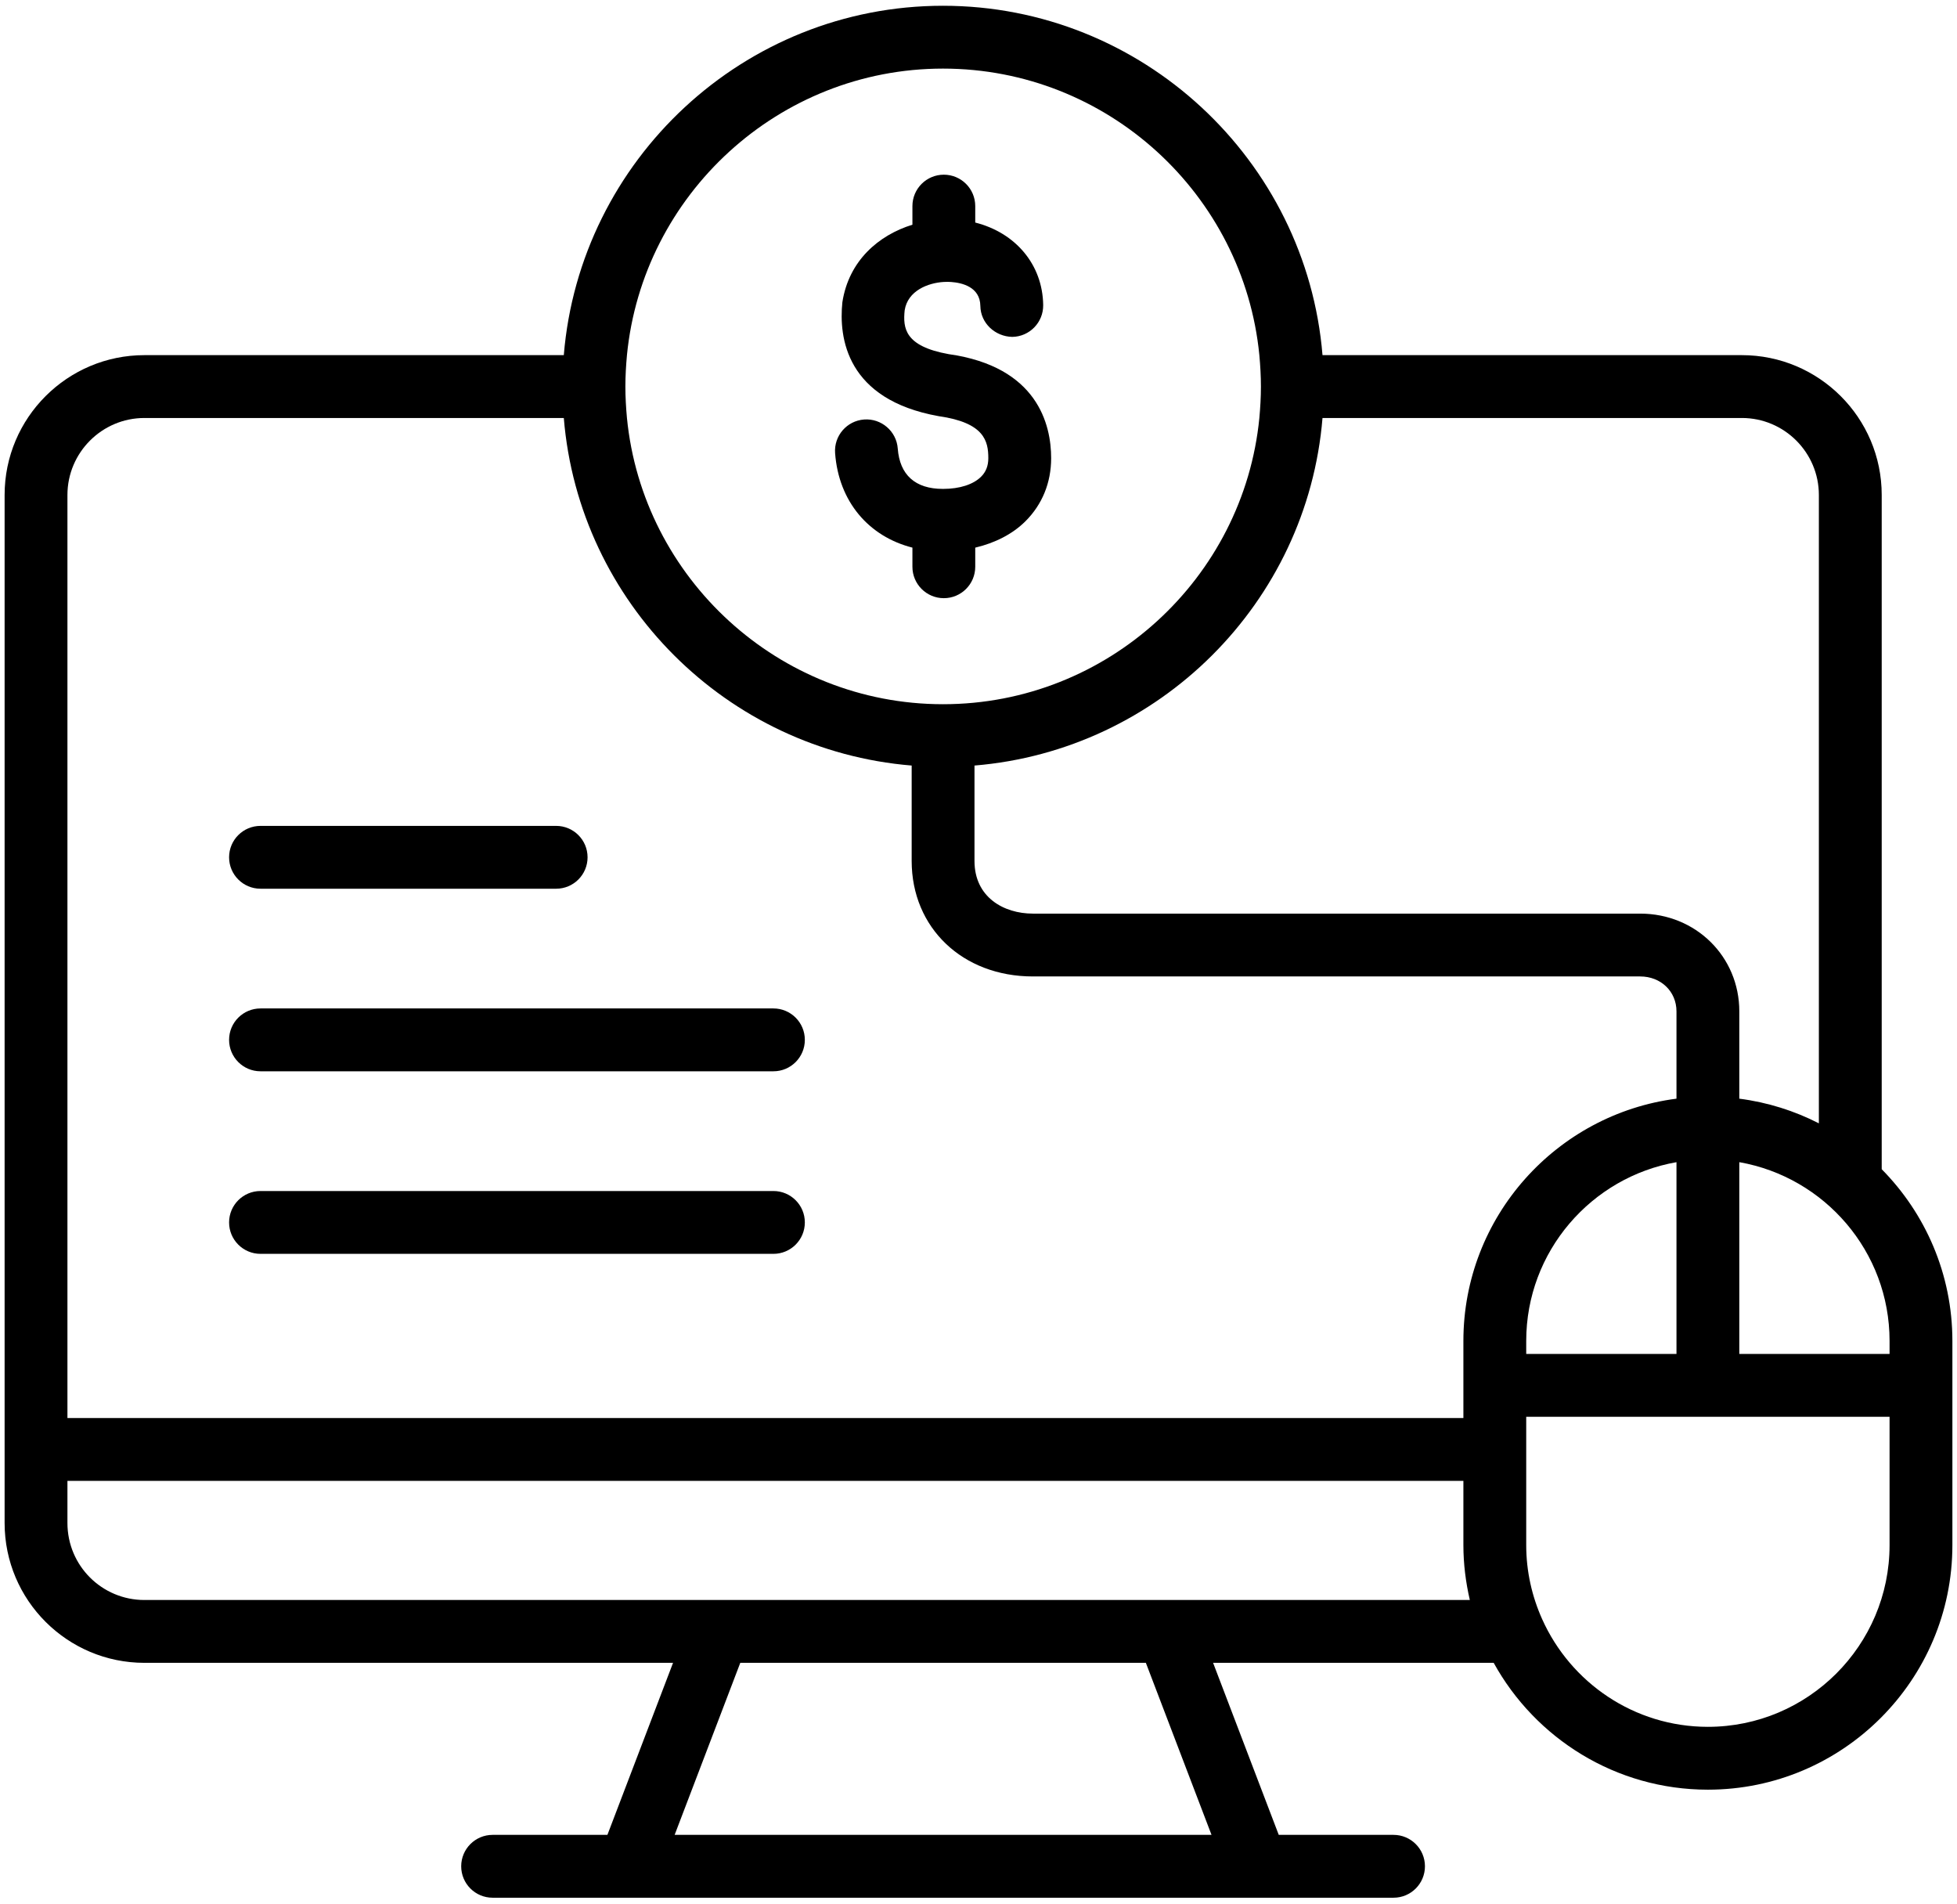 <svg width="146" height="142" viewBox="0 0 146 142" fill="none" xmlns="http://www.w3.org/2000/svg">
<path d="M19.435 66.294H41.491C42.785 66.294 43.835 65.246 43.835 63.95C43.835 62.655 42.785 61.607 41.491 61.607H19.435C18.141 61.607 17.091 62.655 17.091 63.95C17.091 65.246 18.141 66.294 19.435 66.294Z" fill="black"/>
<path d="M57.7 75.225H19.435C18.141 75.225 17.091 76.273 17.091 77.569C17.091 78.864 18.141 79.913 19.435 79.913H57.7C58.995 79.913 60.044 78.864 60.044 77.569C60.044 76.273 58.995 75.225 57.7 75.225Z" fill="black"/>
<path d="M57.7 88.844H19.435C18.141 88.844 17.091 89.892 17.091 91.187C17.091 92.483 18.141 93.531 19.435 93.531H57.7C58.995 93.531 60.044 92.483 60.044 91.187C60.044 89.892 58.995 88.844 57.7 88.844Z" fill="black"/>
<path d="M140.383 87.218V36.922C140.383 31.156 135.695 26.492 129.953 26.492H98.664C97.469 11.938 85.211 0.43 70.352 0.43C55.492 0.43 43.258 11.938 42.062 26.492H10.773C5.031 26.492 0.344 31.156 0.344 36.922V113.609C0.344 119.375 5.031 124.039 10.773 124.039H50.212L45.315 136.872H36.751C35.457 136.872 34.407 137.921 34.407 139.216C34.407 140.511 35.457 141.56 36.751 141.56H103.963C105.257 141.56 106.307 140.511 106.307 139.216C106.307 137.921 105.257 136.872 103.963 136.872H95.4L90.502 124.039H111.435C114.543 129.673 120.539 133.501 127.415 133.501C137.474 133.501 145.656 125.318 145.656 115.259V100.027C145.656 95.038 143.639 90.514 140.383 87.218ZM129.953 31.18C133.117 31.18 135.695 33.758 135.695 36.922V83.795C133.871 82.861 131.873 82.228 129.759 81.955V75.443C129.759 71.353 126.51 68.151 122.363 68.151H77.055C74.888 68.151 72.701 66.935 72.701 64.223V57.106C86.483 55.969 97.533 44.958 98.664 31.18L129.953 31.18ZM46.773 26.492C47.945 14.516 58.094 5.117 70.352 5.117C82.633 5.117 92.781 14.515 93.953 26.492C94.023 27.266 94.07 28.039 94.07 28.836C94.07 29.633 94.023 30.406 93.953 31.18C92.781 43.133 82.633 52.531 70.352 52.531C58.094 52.531 47.945 43.133 46.773 31.18C46.703 30.406 46.656 29.633 46.656 28.836C46.656 28.039 46.703 27.266 46.773 26.492ZM50.331 136.872L55.228 124.039H85.486L90.384 136.872H50.331ZM10.773 119.352C7.609 119.352 5.031 116.797 5.031 113.609V110.464H109.175V115.259C109.175 116.668 109.351 118.034 109.655 119.352H10.773ZM109.175 100.027V105.776H5.031V36.922C5.031 33.758 7.609 31.18 10.773 31.18H42.062C43.194 44.962 54.229 55.974 68.014 57.106V64.223C68.014 69.215 71.816 72.838 77.055 72.838H122.363C123.907 72.838 125.072 73.957 125.072 75.443V81.955C116.119 83.111 109.175 90.766 109.175 100.027ZM125.072 86.692V100.997H113.862V100.027C113.862 93.355 118.714 87.807 125.072 86.692ZM140.969 115.259C140.969 122.732 134.889 128.813 127.416 128.813C121.912 128.813 117.173 125.51 115.053 120.786C115.053 120.785 115.053 120.787 115.053 120.786C114.295 119.097 113.862 117.228 113.862 115.259V105.685H140.969V115.259ZM140.969 100.997H129.759V86.692C136.117 87.807 140.969 93.355 140.969 100.027V100.997Z" fill="black"/>
<path d="M70.37 36.469C70.356 36.466 70.346 36.466 70.335 36.469C68.284 36.469 67.122 35.427 66.976 33.456C66.88 32.165 65.748 31.197 64.465 31.293C63.174 31.389 62.206 32.513 62.302 33.804C62.57 37.418 64.811 40.022 68.07 40.85V42.277C68.07 43.573 69.119 44.621 70.413 44.621C71.708 44.621 72.757 43.573 72.757 42.277V40.852C74.229 40.501 75.53 39.851 76.504 38.881C77.757 37.629 78.42 36.004 78.42 34.177C78.42 31.68 77.415 27.352 70.77 26.416C67.494 25.828 67.357 24.477 67.492 23.148C67.719 21.686 69.229 21.101 70.411 21.032C70.411 21.032 70.412 21.032 70.411 21.032C70.414 21.032 70.418 21.032 70.42 21.032C70.609 21.021 70.79 21.021 70.955 21.035C71.762 21.092 73.118 21.399 73.138 22.82C73.157 24.114 74.242 25.102 75.516 25.13C76.811 25.112 77.844 24.047 77.826 22.752C77.782 19.728 75.76 17.36 72.757 16.601V15.375C72.757 14.079 71.708 13.031 70.413 13.031C69.119 13.031 68.07 14.079 68.07 15.375V16.762C65.548 17.541 63.324 19.444 62.844 22.546C62.571 25.189 63.13 29.808 70.03 31.044C73.446 31.527 73.732 32.914 73.732 34.177C73.732 34.747 73.556 35.2 73.193 35.56C72.615 36.139 71.591 36.469 70.37 36.469Z" fill="black"/>
</svg>

